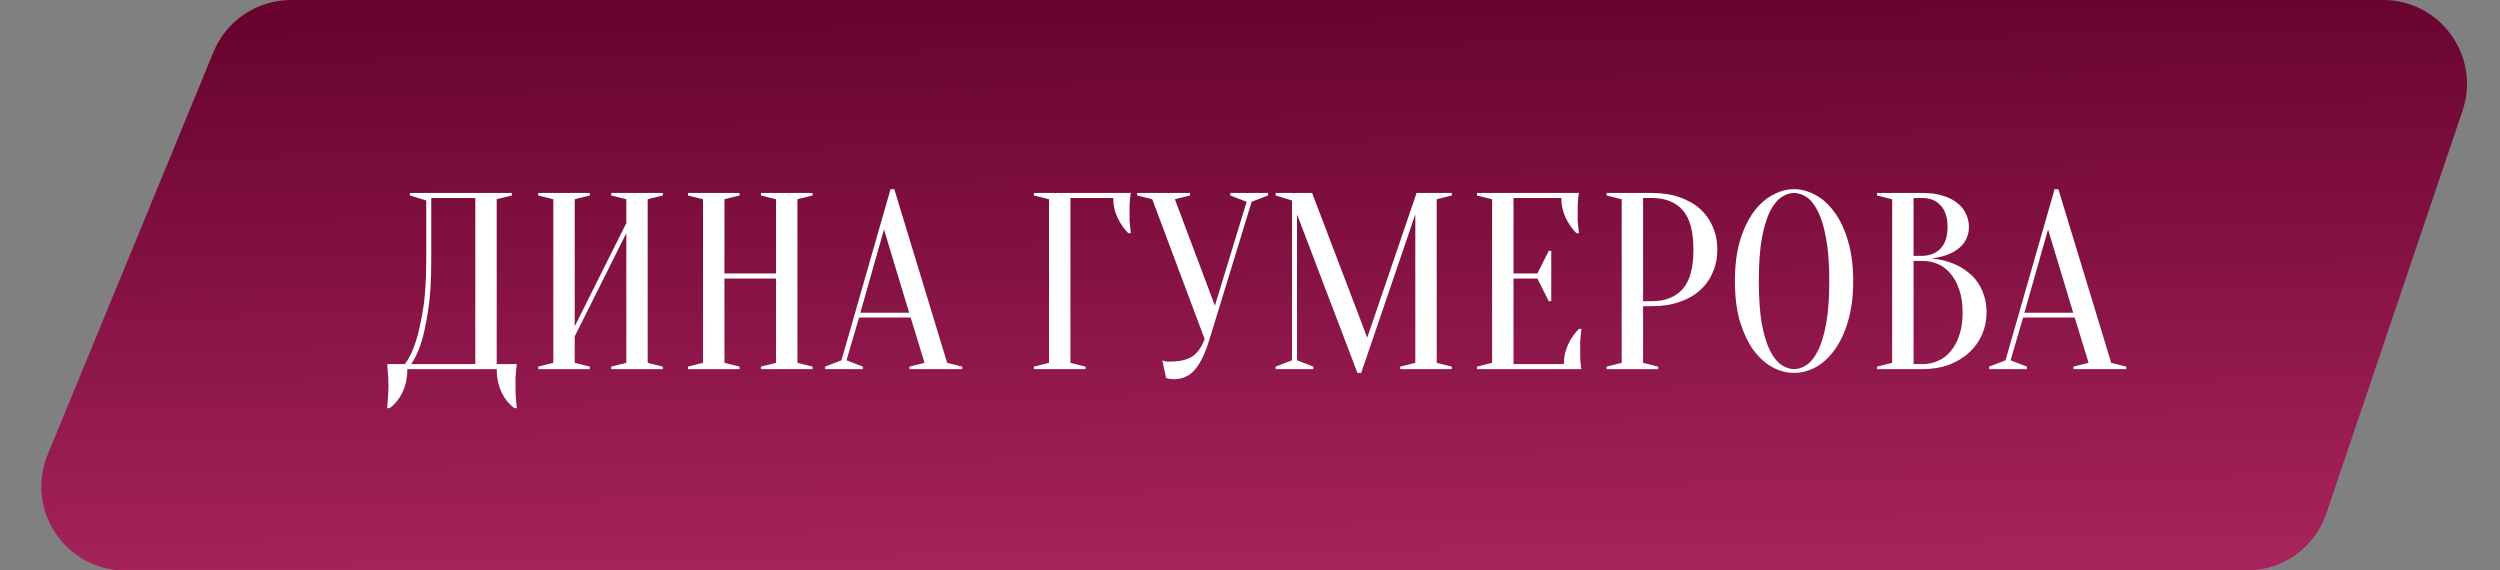 <?xml version="1.0" encoding="UTF-8"?> <svg xmlns="http://www.w3.org/2000/svg" width="298" height="68" viewBox="0 0 298 68" fill="none"><rect x="0" y="0" width="298" height="68" fill="#808080" stroke="none"/> <path d="M25.45 6.193C26.993 2.445 30.645 0 34.697 0H284.061C290.905 0 295.727 6.721 293.534 13.204L277.299 61.204C275.925 65.266 272.114 68 267.826 68H14.932C7.814 68 2.975 60.774 5.685 54.193L25.45 6.193Z" fill="url(#paint0_linear_75_138)"></path> <path d="M48.557 44C48.557 44.98 48.377 45.87 48.017 46.67C47.657 47.47 47.137 48.13 46.457 48.65H46.157C46.177 48.37 46.197 48.07 46.217 47.75C46.237 47.49 46.257 47.2 46.277 46.88C46.297 46.56 46.307 46.25 46.307 45.95C46.307 45.61 46.297 45.29 46.277 44.99C46.257 44.69 46.237 44.42 46.217 44.18C46.197 43.9 46.177 43.64 46.157 43.4H48.257C48.737 42.8 49.157 41.95 49.517 40.85C49.837 39.91 50.127 38.66 50.387 37.1C50.667 35.52 50.807 33.52 50.807 31.1V23.9L48.857 23.3V23H61.007V23.3L59.207 23.75V43.4H61.607C61.567 43.64 61.537 43.9 61.517 44.18C61.497 44.42 61.477 44.69 61.457 44.99C61.457 45.29 61.457 45.61 61.457 45.95C61.457 46.25 61.457 46.56 61.457 46.88C61.477 47.2 61.497 47.49 61.517 47.75C61.537 48.07 61.567 48.37 61.607 48.65H61.307C60.627 48.13 60.107 47.47 59.747 46.67C59.387 45.87 59.207 44.98 59.207 44H48.557ZM51.407 31.1C51.407 33.52 51.277 35.52 51.017 37.1C50.777 38.66 50.507 39.91 50.207 40.85C49.847 41.95 49.447 42.8 49.007 43.4H56.657V23.6H51.407V31.1ZM68.505 40.1V43.25L70.305 43.7V44H64.155V43.7L65.955 43.25V23.75L64.155 23.3V23H70.305V23.3L68.505 23.75V38.9L74.655 26.6V23.75L72.855 23.3V23H79.005V23.3L77.205 23.75V43.25L79.005 43.7V44H72.855V43.7L74.655 43.25V27.8L68.505 40.1ZM86.353 33.2V43.25L88.153 43.7V44H82.004V43.7L83.803 43.25V23.75L82.004 23.3V23H88.153V23.3L86.353 23.75V32.6H92.504V23.75L90.704 23.3V23H96.853V23.3L95.053 23.75V43.25L96.853 43.7V44H90.704V43.7L92.504 43.25V33.2H86.353ZM102.552 37.28H108.372L105.372 27.35L102.552 37.28ZM108.552 37.85H102.402L100.902 42.95L102.852 43.7V44H98.352V43.7L100.302 42.95L106.152 22.55H106.602L112.902 43.25L114.702 43.7V44H108.402V43.7L110.202 43.25L108.552 37.85ZM127.595 43.25L129.395 43.7V44H123.245V43.7L125.045 43.25V23.75L123.245 23.3V23H134.795C134.755 23.18 134.725 23.39 134.705 23.63C134.685 23.85 134.665 24.11 134.645 24.41C134.645 24.69 134.645 25.02 134.645 25.4C134.645 25.68 134.645 25.96 134.645 26.24C134.665 26.5 134.685 26.75 134.705 26.99C134.725 27.27 134.755 27.54 134.795 27.8H134.495C133.975 27.28 133.545 26.66 133.205 25.94C132.865 25.22 132.695 24.44 132.695 23.6H127.595V43.25ZM144.818 36.44L148.598 24.05L146.648 23.3V23H151.148V23.3L149.198 24.05L144.188 40.4C143.908 41.3 143.618 42.06 143.318 42.68C143.018 43.28 142.698 43.77 142.358 44.15C142.018 44.53 141.638 44.8 141.218 44.96C140.818 45.12 140.378 45.2 139.898 45.2C139.778 45.2 139.668 45.19 139.568 45.17C139.468 45.17 139.368 45.16 139.268 45.14C139.168 45.12 139.078 45.09 138.998 45.05L138.548 42.95C138.628 42.99 138.718 43.02 138.818 43.04C138.918 43.06 139.018 43.08 139.118 43.1C139.218 43.1 139.328 43.1 139.448 43.1C140.728 43.1 141.668 42.86 142.268 42.38C142.868 41.9 143.308 41.24 143.588 40.4L137.348 23.75L135.548 23.3V23H141.848V23.3L140.048 23.75L144.818 36.44ZM168.855 23H173.055V23.3L171.255 23.75V43.25L173.055 43.7V44H166.905V43.7L168.705 43.25V25.55L162.255 44.45H161.805L154.605 25.55V42.95L156.555 43.7V44H152.055V43.7L154.005 42.95V23.9L152.055 23.3V23H156.405L162.975 40.25L168.855 23ZM186.409 43.4C186.409 42.56 186.579 41.78 186.919 41.06C187.259 40.34 187.689 39.72 188.209 39.2H188.509C188.469 39.46 188.439 39.73 188.419 40.01C188.399 40.25 188.379 40.51 188.359 40.79C188.359 41.07 188.359 41.34 188.359 41.6C188.359 41.98 188.359 42.32 188.359 42.62C188.379 42.9 188.399 43.15 188.419 43.37C188.439 43.61 188.469 43.82 188.509 44H176.059V43.7L177.859 43.25V23.75L176.059 23.3V23H188.209C188.169 23.18 188.139 23.39 188.119 23.63C188.099 23.85 188.079 24.11 188.059 24.41C188.059 24.69 188.059 25.02 188.059 25.4C188.059 25.68 188.059 25.96 188.059 26.24C188.079 26.5 188.099 26.75 188.119 26.99C188.139 27.27 188.169 27.54 188.209 27.8H187.909C187.389 27.28 186.959 26.66 186.619 25.94C186.279 25.22 186.109 24.44 186.109 23.6H180.409V32.6H183.259L184.609 29.9H184.909V35.9H184.609L183.259 33.2H180.409V43.4H186.409ZM195.856 36.5V43.25L197.656 43.7V44H191.506V43.7L193.306 43.25V23.75L191.506 23.3V23H196.906C198.146 23 199.246 23.17 200.206 23.51C201.186 23.85 202.006 24.32 202.666 24.92C203.326 25.52 203.826 26.23 204.166 27.05C204.526 27.87 204.706 28.77 204.706 29.75C204.706 30.73 204.526 31.63 204.166 32.45C203.826 33.27 203.326 33.98 202.666 34.58C202.006 35.18 201.186 35.65 200.206 35.99C199.246 36.33 198.146 36.5 196.906 36.5H195.856ZM195.856 35.9H196.906C198.486 35.9 199.706 35.42 200.566 34.46C201.426 33.5 201.856 31.93 201.856 29.75C201.856 27.57 201.426 26 200.566 25.04C199.706 24.08 198.486 23.6 196.906 23.6H195.856V35.9ZM220.902 33.5C220.902 35.34 220.692 36.95 220.272 38.33C219.872 39.69 219.332 40.83 218.652 41.75C217.992 42.65 217.242 43.33 216.402 43.79C215.562 44.23 214.712 44.45 213.852 44.45C212.992 44.45 212.142 44.23 211.302 43.79C210.462 43.33 209.702 42.65 209.022 41.75C208.362 40.83 207.822 39.69 207.402 38.33C207.002 36.95 206.802 35.34 206.802 33.5C206.802 31.66 207.002 30.06 207.402 28.7C207.822 27.32 208.362 26.18 209.022 25.28C209.702 24.36 210.462 23.68 211.302 23.24C212.142 22.78 212.992 22.55 213.852 22.55C214.712 22.55 215.562 22.78 216.402 23.24C217.242 23.68 217.992 24.36 218.652 25.28C219.332 26.18 219.872 27.32 220.272 28.7C220.692 30.06 220.902 31.66 220.902 33.5ZM218.052 33.5C218.052 31.44 217.922 29.74 217.662 28.4C217.422 27.04 217.092 25.96 216.672 25.16C216.272 24.36 215.822 23.8 215.322 23.48C214.822 23.16 214.332 23 213.852 23C213.372 23 212.882 23.16 212.382 23.48C211.882 23.8 211.422 24.36 211.002 25.16C210.602 25.96 210.272 27.04 210.012 28.4C209.772 29.74 209.652 31.44 209.652 33.5C209.652 35.56 209.772 37.27 210.012 38.63C210.272 39.97 210.602 41.04 211.002 41.84C211.422 42.64 211.882 43.2 212.382 43.52C212.882 43.84 213.372 44 213.852 44C214.332 44 214.822 43.84 215.322 43.52C215.822 43.2 216.272 42.64 216.672 41.84C217.092 41.04 217.422 39.97 217.662 38.63C217.922 37.27 218.052 35.56 218.052 33.5ZM223.746 44V43.7L225.546 43.25V23.75L223.746 23.3V23H229.146C230.086 23 230.896 23.11 231.576 23.33C232.276 23.53 232.856 23.82 233.316 24.2C233.776 24.56 234.116 24.99 234.336 25.49C234.576 25.97 234.696 26.49 234.696 27.05C234.696 27.49 234.626 27.88 234.486 28.22C234.366 28.56 234.196 28.86 233.976 29.12C233.776 29.36 233.536 29.58 233.256 29.78C232.996 29.96 232.726 30.11 232.446 30.23C231.786 30.53 231.036 30.72 230.196 30.8C231.436 30.92 232.536 31.23 233.496 31.73C233.916 31.95 234.316 32.22 234.696 32.54C235.096 32.84 235.446 33.22 235.746 33.68C236.066 34.12 236.316 34.64 236.496 35.24C236.696 35.82 236.796 36.49 236.796 37.25C236.796 38.19 236.616 39.07 236.256 39.89C235.896 40.71 235.376 41.43 234.696 42.05C234.036 42.65 233.236 43.13 232.296 43.49C231.356 43.83 230.306 44 229.146 44H223.746ZM228.096 31.1V43.4H229.146C229.826 43.4 230.456 43.27 231.036 43.01C231.616 42.75 232.116 42.36 232.536 41.84C232.976 41.32 233.316 40.68 233.556 39.92C233.816 39.16 233.946 38.27 233.946 37.25C233.946 36.23 233.816 35.34 233.556 34.58C233.316 33.82 232.976 33.18 232.536 32.66C232.116 32.14 231.616 31.75 231.036 31.49C230.456 31.23 229.826 31.1 229.146 31.1H228.096ZM228.096 30.5H229.146C230.046 30.48 230.766 30.19 231.306 29.63C231.866 29.05 232.146 28.19 232.146 27.05C232.146 25.91 231.866 25.05 231.306 24.47C230.766 23.89 230.046 23.6 229.146 23.6H228.096V30.5ZM241.307 37.28H247.127L244.127 27.35L241.307 37.28ZM247.307 37.85H241.157L239.657 42.95L241.607 43.7V44H237.107V43.7L239.057 42.95L244.907 22.55H245.357L251.657 43.25L253.457 43.7V44H247.157V43.7L248.957 43.25L247.307 37.85Z" fill="white"></path> <defs> <linearGradient id="paint0_linear_75_138" x1="173.5" y1="-5.42458e-06" x2="174.5" y2="68" gradientUnits="userSpaceOnUse"> <stop stop-color="#67032E"></stop> <stop offset="1" stop-color="#A7235C"></stop> </linearGradient> </defs> </svg> 